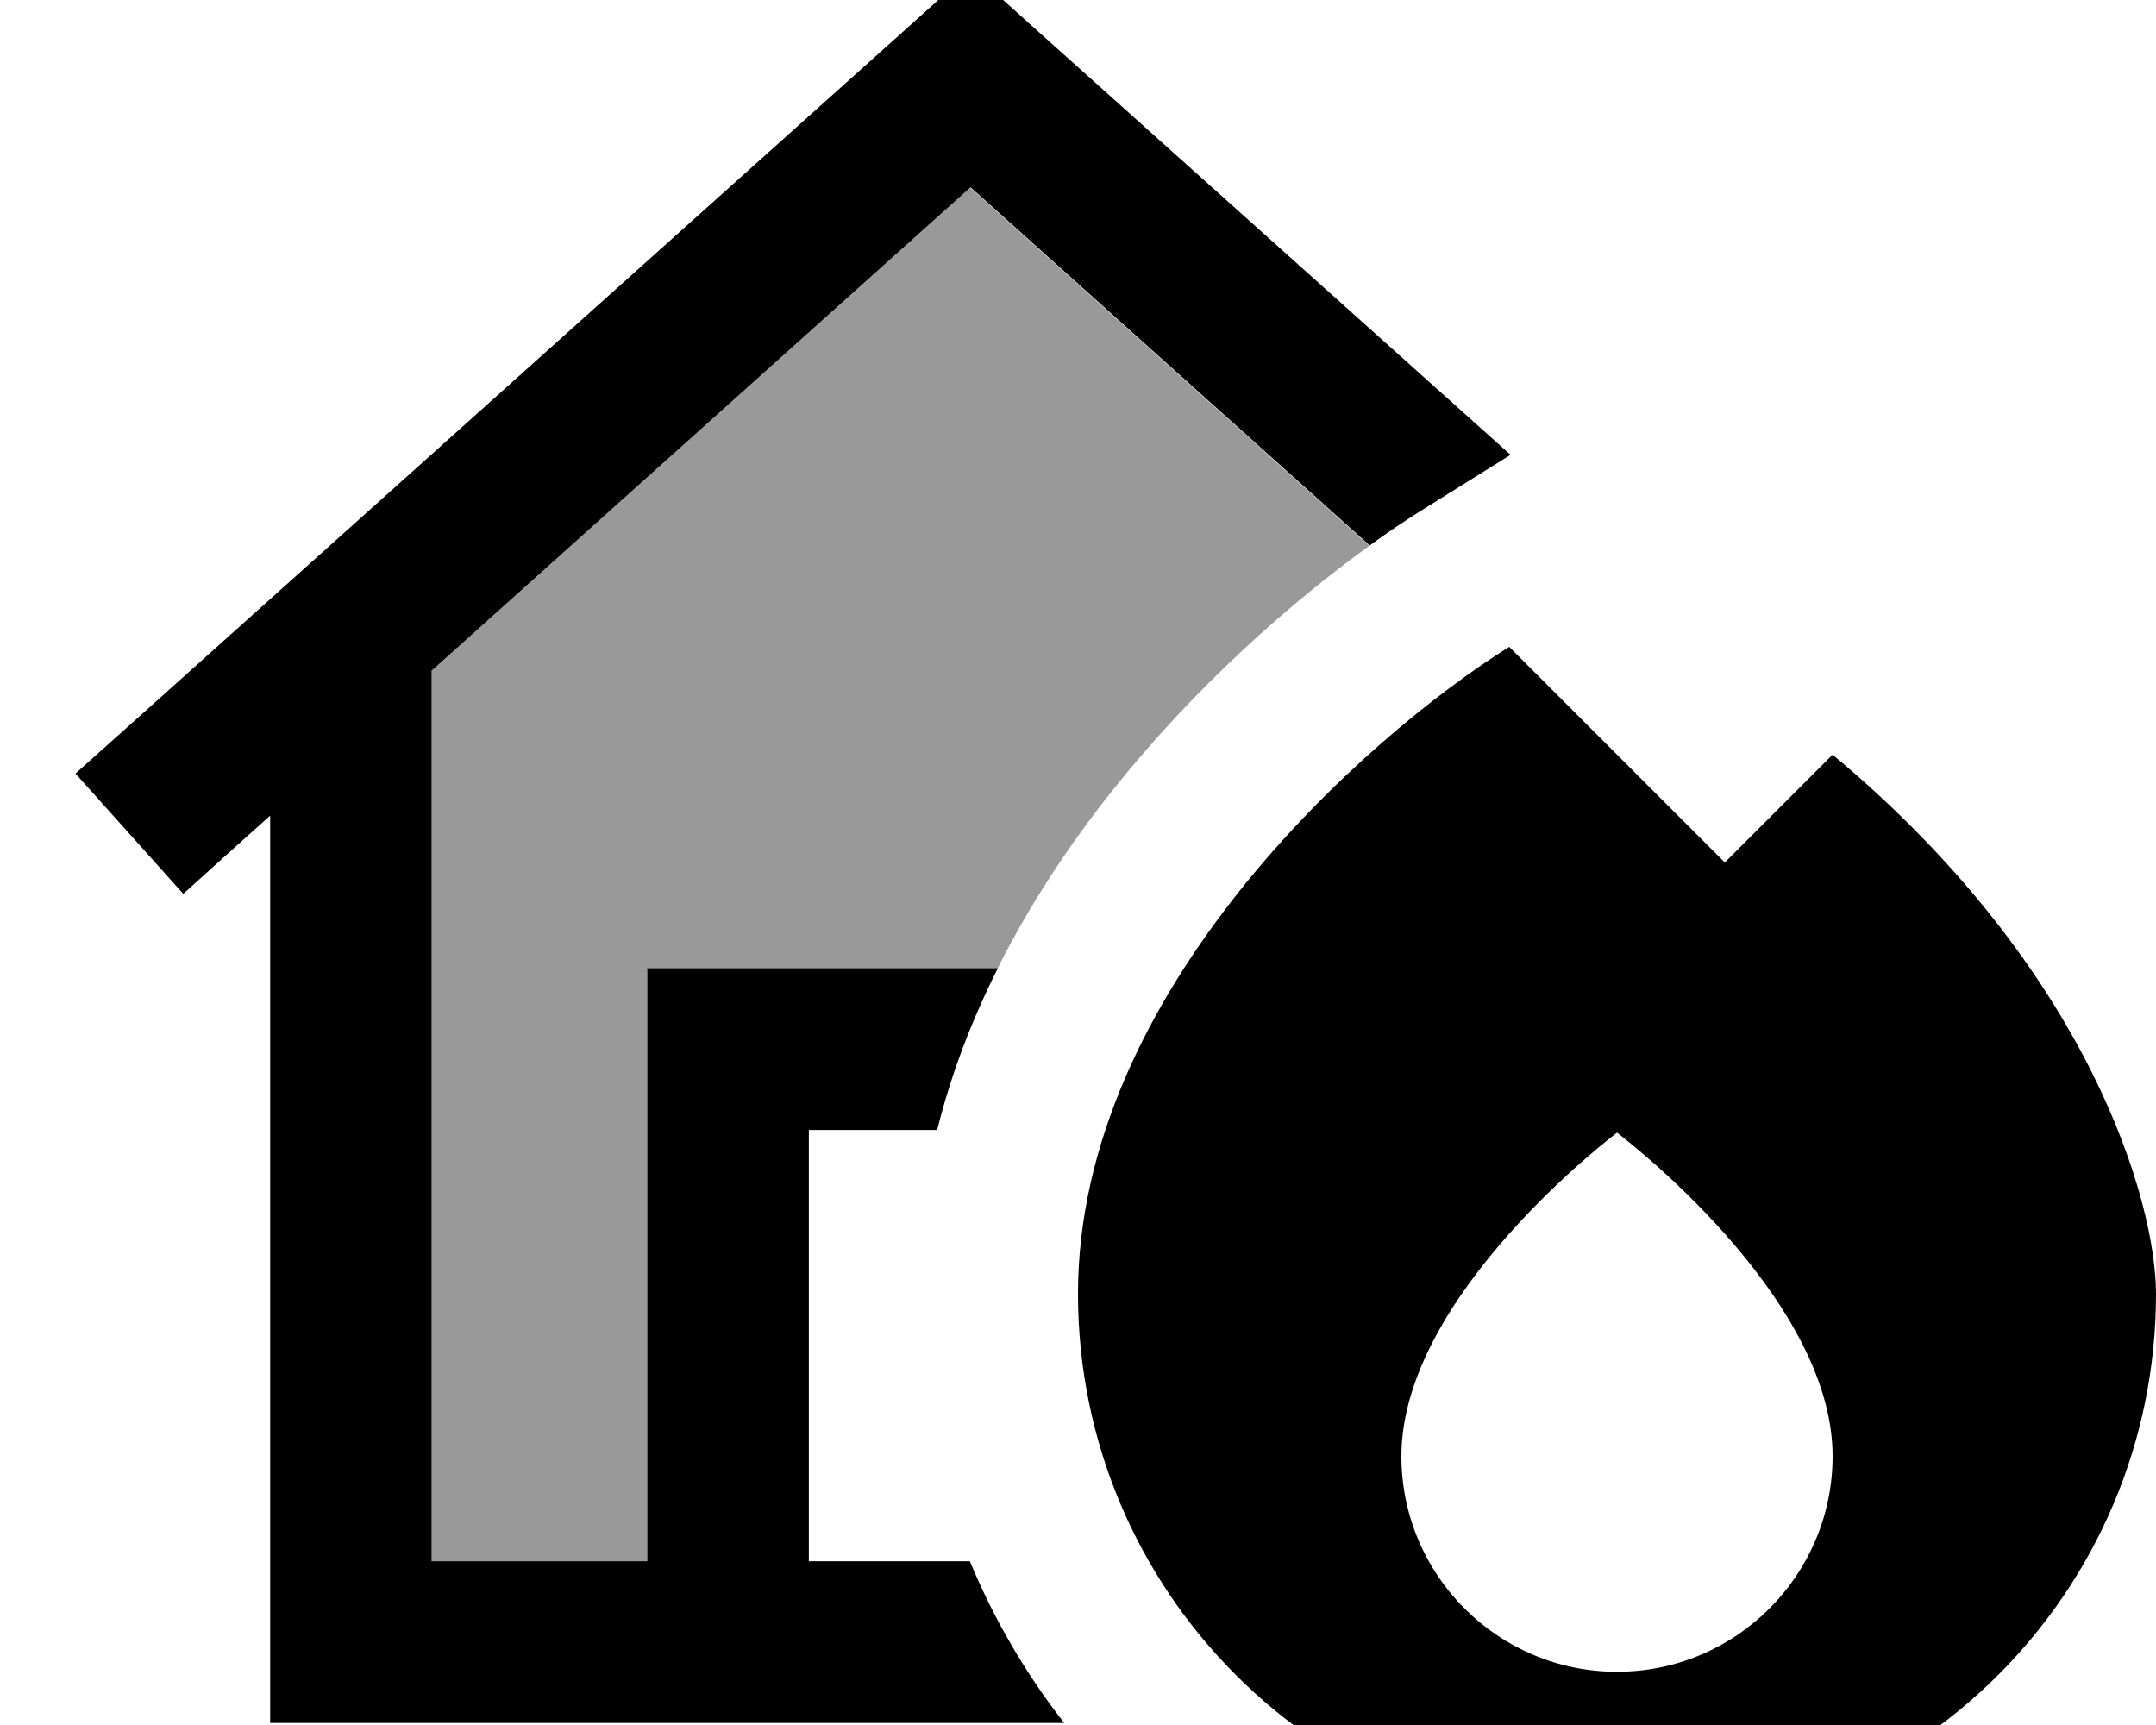<svg xmlns="http://www.w3.org/2000/svg" viewBox="0 0 640 512"><!--! Font Awesome Pro 7.0.0 by @fontawesome - https://fontawesome.com License - https://fontawesome.com/license (Commercial License) Copyright 2025 Fonticons, Inc. --><path style="fill:currentColor;opacity:.4" d="M128 199.2L288 55.7 406.5 162c-23.3 16.8-51.6 41.7-76.1 72.4-12.4 15.5-24.4 33.4-34.3 53.1l-104.1 0 0 176-64 0 0-264.3z"/><path style="fill:currentColor;opacity:1" d="M288-8.8L304 5.6 448.4 135 422.6 151.1c-5 3.1-10.4 6.7-16 10.8l-118.5-106.3-160 143.5 0 264.3 64 0 0-176 104.1 0c-7.5 14.9-13.8 31-18 48l-38.1 0 0 128 47.8 0c7.2 17.3 16.6 33.4 28 48l-235.7 0 0-269.3c-3.7 3.3-12.3 11-25.8 23.2l-32-35.7 17.9-16 232-208 16-14.4zM448 192l64 64 32-32c76.8 64 96 133.3 96 160 0 88.4-71.6 160-160 160S320 472.4 320 384c0-89.6 85.3-165.3 128-192zm96 240.2c0-48-64-96-64-96s-64 48-64 96c0 35.3 28.7 64 64 64s64-28.7 64-64z"/></svg>